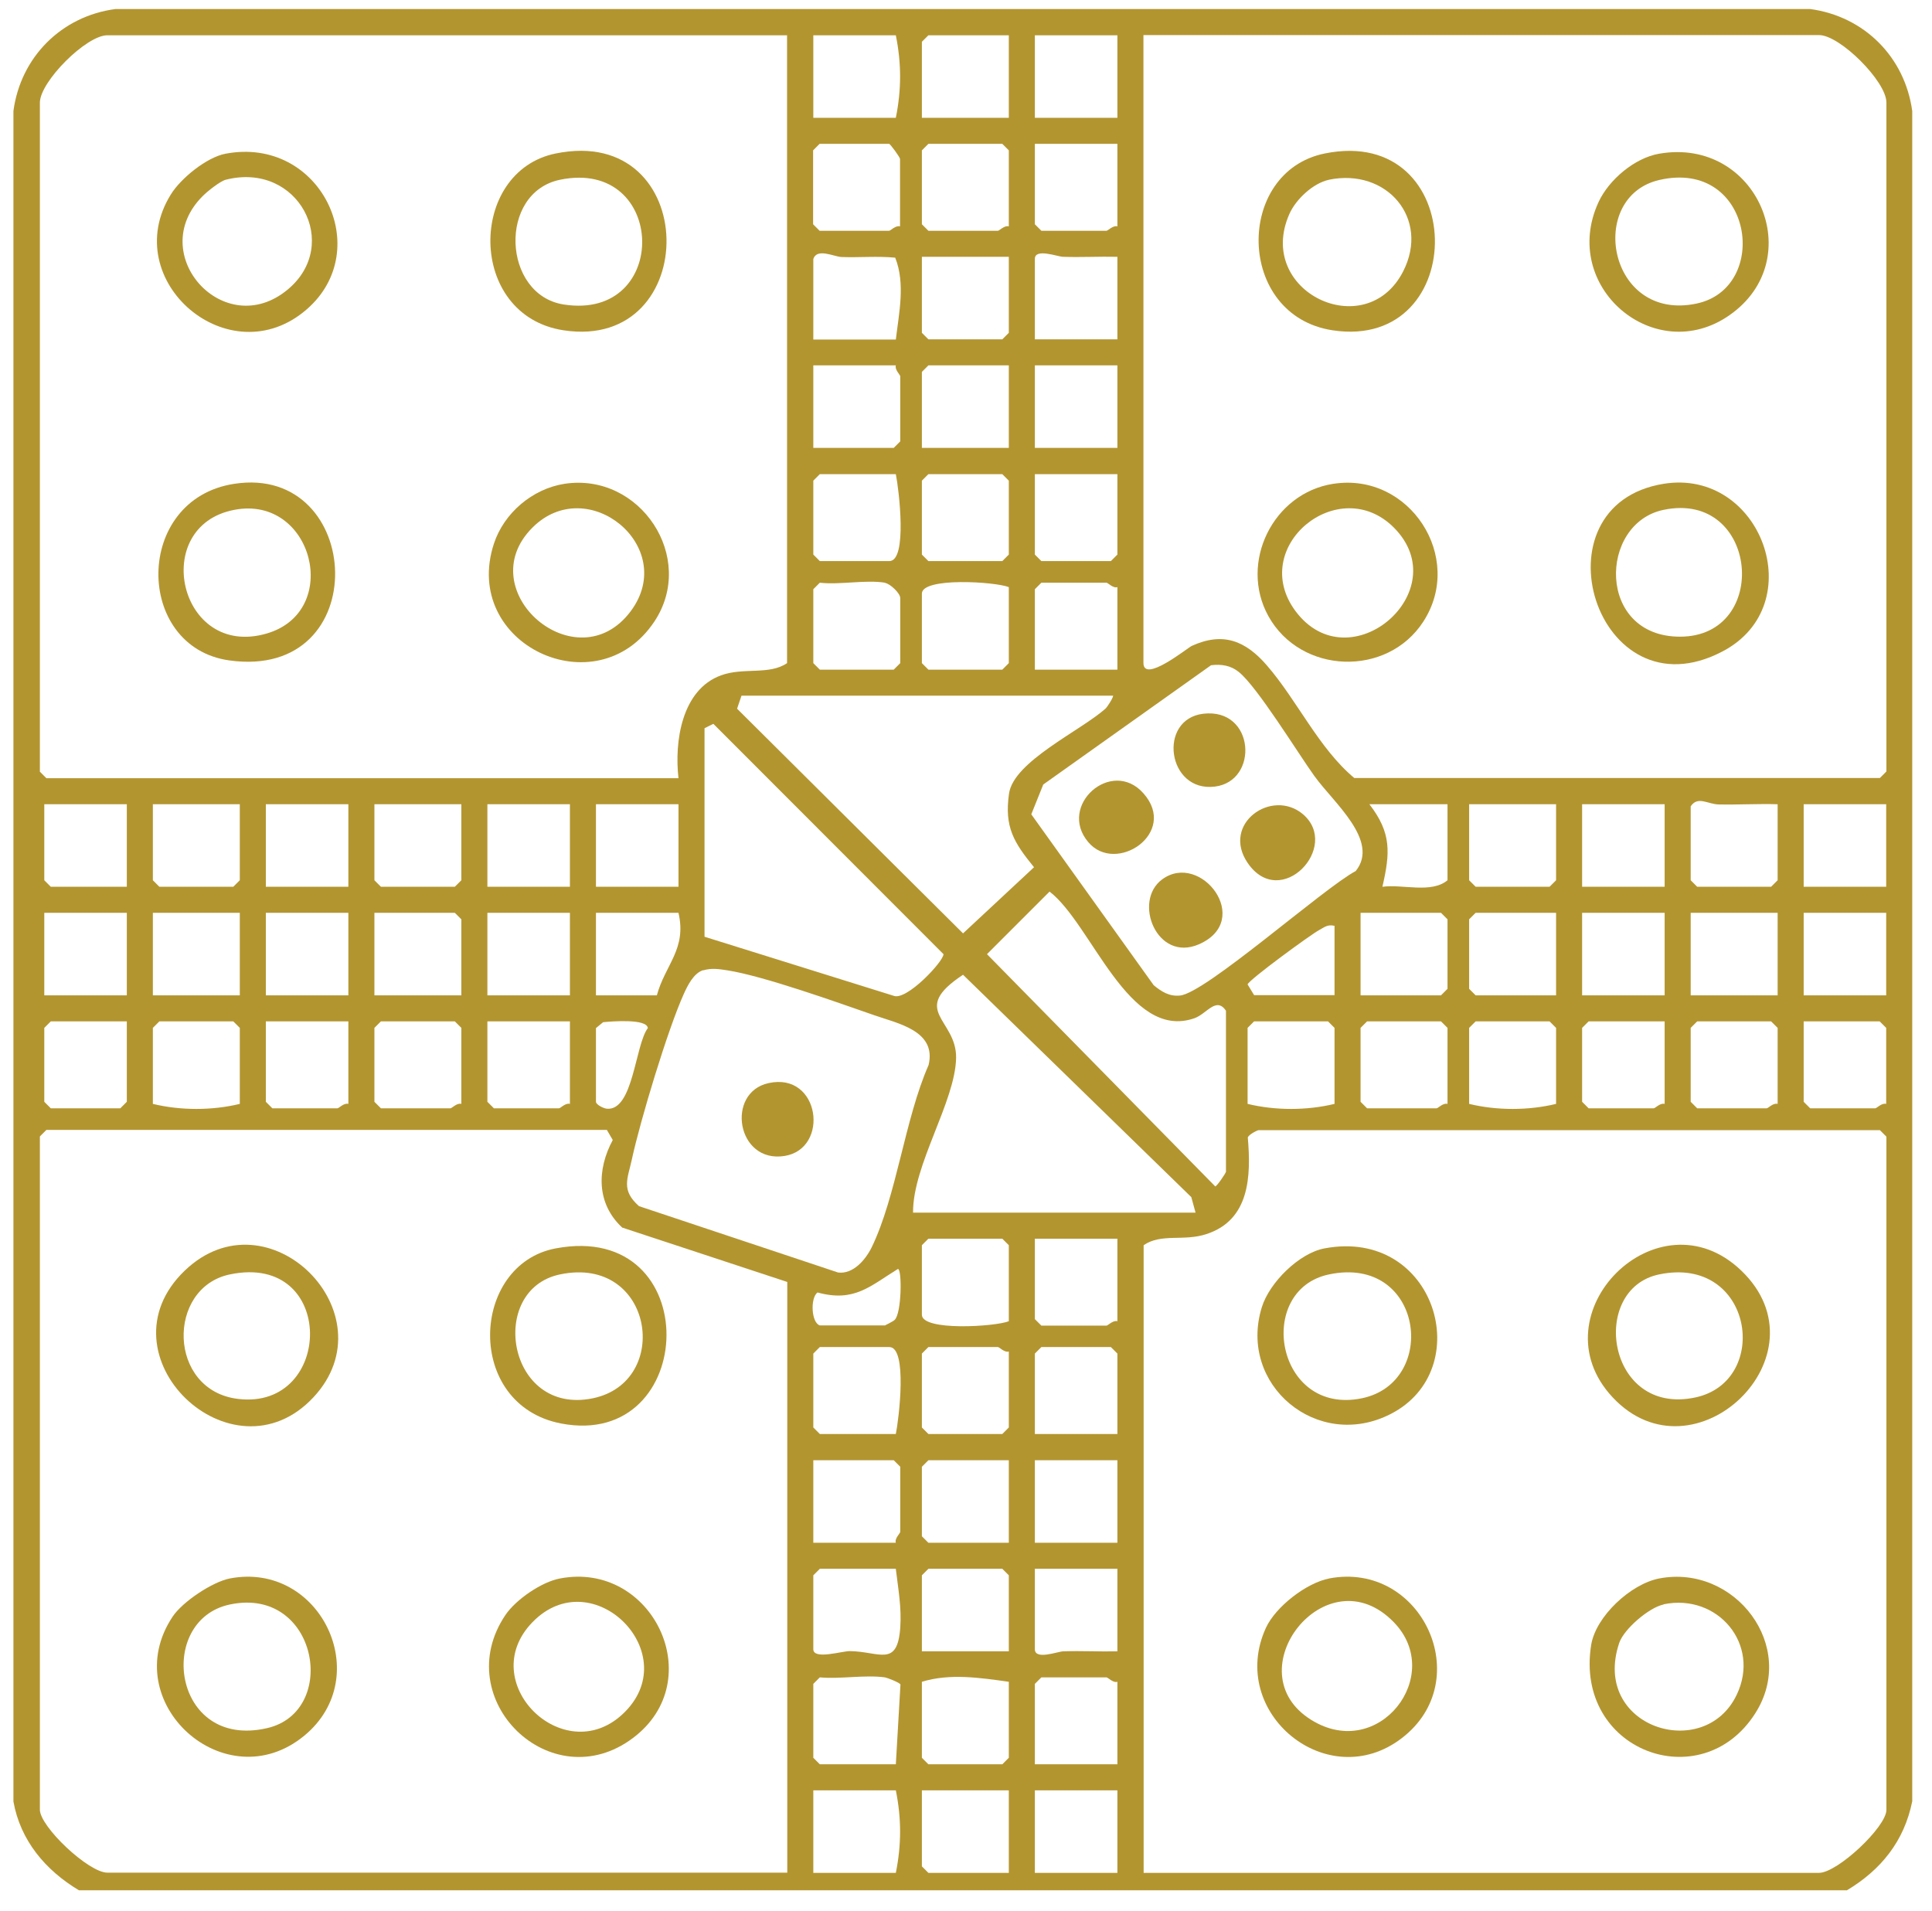 <svg width="92" height="91" viewBox="0 0 92 91" fill="none" xmlns="http://www.w3.org/2000/svg">
<path d="M11.158 23.04C17.338 22.09 17.858 32.42 10.918 31.45C6.398 30.82 6.358 23.77 11.158 23.04ZM11.158 24.28C7.108 25.05 8.518 31.39 12.698 30.17C16.308 29.12 14.908 23.56 11.158 24.28Z" fill="#B39530"/>
<path d="M26.88 23.04C30.49 22.49 33.18 26.56 31.16 29.6C28.42 33.72 21.95 30.689 23.52 25.89C24 24.43 25.35 23.28 26.88 23.04ZM25.35 25.13C22.35 28.14 27.47 32.55 30.04 29.1C32.31 26.04 27.98 22.489 25.35 25.13Z" fill="#B39530"/>
<path d="M10.739 7.32C15.249 6.47 17.869 11.88 14.62 14.72C10.94 17.94 5.599 13.37 8.129 9.27C8.599 8.5 9.839 7.49 10.739 7.32ZM10.749 8.56C10.479 8.63 9.88 9.11 9.66 9.33C6.88 12.09 10.679 16.3 13.699 13.79C16.279 11.65 14.2 7.68 10.749 8.56Z" fill="#B39530"/>
<path d="M26.459 7.31C33.399 5.89 33.469 16.74 26.839 15.73C22.229 15.03 22.279 8.16 26.459 7.31ZM26.669 8.56C23.709 9.17 23.919 14.04 26.839 14.5C31.949 15.3 31.759 7.51 26.669 8.56Z" fill="#B39530"/>
<path d="M82.919 60.51C87.109 64.53 80.659 70.69 76.789 66.54C73.089 62.58 78.949 56.7 82.919 60.51ZM79.009 60.69C75.659 61.38 76.509 67.45 80.729 66.55C84.359 65.78 83.489 59.76 79.009 60.69Z" fill="#B39530"/>
<path d="M79.01 75.17C82.609 74.48 85.629 78.4 83.579 81.6C81.019 85.61 74.969 83.39 75.769 78.34C75.99 76.97 77.659 75.43 79.01 75.17ZM79.219 76.41C78.529 76.55 77.34 77.57 77.109 78.23C75.749 82.25 81.15 83.96 82.7 80.71C83.85 78.31 81.799 75.87 79.219 76.4V76.41Z" fill="#B39530"/>
<path d="M8.798 60.51C12.768 56.7 18.628 62.57 14.928 66.54C11.048 70.7 4.608 64.53 8.798 60.51ZM10.948 60.69C7.918 61.32 7.978 66.22 11.338 66.62C15.898 67.17 16.038 59.63 10.948 60.69Z" fill="#B39530"/>
<path d="M26.468 59.45C33.628 58.11 33.278 69.05 26.718 67.79C22.108 66.9 22.398 60.21 26.468 59.45ZM26.668 60.69C23.198 61.41 24.148 67.43 28.228 66.59C32.018 65.81 31.118 59.76 26.668 60.69Z" fill="#B39530"/>
<path d="M10.949 75.169C15.249 74.35 17.889 79.84 14.499 82.65C10.729 85.769 5.519 81.05 8.219 76.99C8.689 76.28 10.119 75.329 10.949 75.169ZM10.949 76.409C7.419 77.15 8.209 83.33 12.709 82.3C16.169 81.52 15.139 75.529 10.949 76.409Z" fill="#B39530"/>
<path d="M26.668 75.17C31.068 74.33 33.808 80.02 30.138 82.77C26.248 85.69 21.358 80.93 24.068 76.91C24.568 76.17 25.798 75.33 26.668 75.17ZM25.348 77.26C22.608 80.1 26.808 84.24 29.628 81.65C32.718 78.81 28.228 74.28 25.348 77.26Z" fill="#B39530"/>
<path d="M79.219 23.04C83.869 22.29 86.259 28.8 82.029 31.02C76.019 34.19 72.909 24.06 79.219 23.04ZM79.219 24.28C76.119 24.92 76.029 30.32 79.999 30.32C84.339 30.32 83.739 23.34 79.219 24.28Z" fill="#B39530"/>
<path d="M79.008 7.32C83.678 6.51 86.168 12.35 82.358 15.009C78.798 17.5 74.248 13.65 76.128 9.61C76.618 8.56 77.838 7.52 79.008 7.32ZM79.019 8.57C75.538 9.37 76.569 15.339 80.778 14.459C84.338 13.719 83.478 7.55 79.019 8.57Z" fill="#B39530"/>
<path d="M36.598 51.58C39.058 51.039 39.518 54.709 37.358 55.05C35.078 55.41 34.548 52.029 36.598 51.58Z" fill="#B39530"/>
<path d="M87.959 90.02H3.759C2.169 89.07 0.969 87.65 0.639 85.79V5.29C0.979 2.73 2.919 0.77 5.499 0.43H86.199C88.779 0.78 90.709 2.72 91.059 5.29V85.78C90.679 87.68 89.569 89.05 87.949 90.02H87.959ZM37.489 1.68H5.109C4.109 1.68 1.899 3.89 1.899 4.89V36.75L2.209 37.06H32.309C32.109 35.32 32.459 32.84 34.339 32.16C35.409 31.77 36.629 32.16 37.479 31.58V1.69L37.489 1.68ZM42.659 1.68H38.729V5.61H42.659C42.929 4.26 42.929 3.03 42.659 1.68ZM48.039 1.68H44.209L43.899 1.99V5.61H48.039V1.68ZM53.209 1.68H49.279V5.61H53.209V1.68ZM54.449 1.68V31.57C54.449 32.56 56.539 30.86 56.749 30.76C58.239 30.08 59.309 30.51 60.329 31.69C61.769 33.35 62.799 35.64 64.489 37.05H89.519L89.829 36.74V4.88C89.829 3.88 87.619 1.67 86.619 1.67H54.449V1.68ZM42.859 10.78V7.57C42.859 7.49 42.389 6.85 42.339 6.85H39.029L38.719 7.16V10.68L39.029 10.99H42.339C42.409 10.99 42.649 10.72 42.859 10.78ZM48.039 10.78V7.16L47.729 6.85H44.209L43.899 7.16V10.68L44.209 10.99H47.519C47.589 10.99 47.829 10.72 48.039 10.78ZM53.209 6.85H49.279V10.68L49.589 10.99H52.689C52.759 10.99 52.999 10.72 53.209 10.78V6.85ZM38.729 12.34V16.17H42.659C42.809 14.89 43.119 13.51 42.629 12.27C41.779 12.19 40.929 12.27 40.079 12.24C39.719 12.23 38.899 11.79 38.729 12.34ZM53.209 12.23C52.349 12.21 51.489 12.26 50.629 12.23C50.369 12.23 49.279 11.8 49.279 12.33V16.16H53.209V12.23ZM48.039 12.23H43.899V15.85L44.209 16.16H47.729L48.039 15.85V12.23ZM42.659 17.4H38.729V21.33H42.559L42.869 21.02V17.92C42.869 17.85 42.599 17.61 42.659 17.4ZM48.039 17.4H44.209L43.899 17.71V21.33H48.039V17.4ZM53.209 17.4H49.279V21.33H53.209V17.4ZM42.659 22.58H39.039L38.729 22.89V26.41L39.039 26.72H42.349C43.229 26.72 42.799 23.27 42.659 22.58ZM44.209 22.58L43.899 22.89V26.41L44.209 26.72H47.729L48.039 26.41V22.89L47.729 22.58H44.209ZM53.209 22.58H49.279V26.41L49.589 26.72H52.899L53.209 26.41V22.58ZM42.139 27.75C41.229 27.6 39.989 27.86 39.039 27.75L38.729 28.06V31.58L39.039 31.89H42.559L42.869 31.58V28.48C42.869 28.25 42.389 27.8 42.149 27.76L42.139 27.75ZM48.039 27.96C47.389 27.7 43.899 27.48 43.899 28.27V31.58L44.209 31.89H47.729L48.039 31.58V27.96ZM53.209 27.96C53.009 28.03 52.759 27.75 52.689 27.75H49.589L49.279 28.06V31.89H53.209V27.96ZM62.599 36.97C61.809 35.87 59.859 32.69 58.989 32C58.609 31.69 58.159 31.62 57.669 31.68L49.679 37.36L49.109 38.78L54.939 46.92C55.319 47.23 55.679 47.46 56.189 47.41C57.409 47.3 63.019 42.3 64.559 41.48C65.719 40.04 63.479 38.2 62.609 36.98L62.599 36.97ZM52.999 33.13H35.309L35.099 33.75L45.859 44.45L49.239 41.3C48.279 40.12 47.819 39.39 48.049 37.79C48.269 36.26 51.459 34.8 52.639 33.75C52.749 33.65 53.049 33.16 52.999 33.12V33.13ZM33.549 34.68V44.61L42.549 47.42C43.159 47.68 44.929 45.79 44.929 45.44L33.969 34.47L33.549 34.68ZM11.419 38.3H7.279V41.92L7.589 42.23H11.109L11.419 41.92V38.3ZM16.589 38.3H12.659V42.23H16.589V38.3ZM74.099 38.3H69.959V41.92L70.269 42.23H73.789L74.099 41.92V38.3ZM84.649 38.3C83.719 38.27 82.779 38.33 81.849 38.31C81.319 38.3 80.849 37.89 80.509 38.4V41.92L80.819 42.23H84.339L84.649 41.92V38.3ZM6.039 38.3H2.109V41.92L2.419 42.23H6.039V38.3ZM21.969 38.3H17.829V41.92L18.139 42.23H21.659L21.969 41.92V38.3ZM27.139 38.3H23.209V42.23H27.139V38.3ZM32.309 38.3H28.379V42.23H32.309V38.3ZM68.929 38.3H65.209C66.269 39.67 66.199 40.62 65.829 42.23C66.809 42.1 68.159 42.56 68.929 41.92V38.3ZM79.269 38.3H75.339V42.23H79.269V38.3ZM89.819 38.3H85.889V42.23H89.819V38.3ZM58.379 55.78V48.13C57.909 47.45 57.469 48.28 56.879 48.49C53.739 49.59 51.989 44 49.979 42.46L46.999 45.44L57.869 56.5C57.939 56.5 58.359 55.9 58.389 55.78H58.379ZM6.039 43.47H2.109V47.4H6.039V43.47ZM11.419 43.47H7.279V47.4H11.419V43.47ZM16.589 43.47H12.659V47.4H16.589V43.47ZM21.969 47.4V43.78L21.659 43.47H17.829V47.4H21.969ZM27.139 43.47H23.209V47.4H27.139V43.47ZM32.309 43.47H28.379V47.4H31.279C31.679 45.93 32.709 45.2 32.309 43.47ZM64.789 47.4H68.619L68.929 47.09V43.78L68.619 43.47H64.789V47.4ZM74.099 43.47H70.269L69.959 43.78V47.09L70.269 47.4H74.099V43.47ZM79.269 43.47H75.339V47.4H79.269V43.47ZM84.649 43.47H80.509V47.4H84.649V43.47ZM89.819 43.47H85.889V47.4H89.819V43.47ZM63.549 44.09C63.209 44.01 63.069 44.16 62.819 44.29C62.409 44.51 59.459 46.67 59.409 46.88L59.719 47.39H63.549V44.08V44.09ZM33.489 46.2C33.029 46.34 32.739 46.94 32.559 47.34C31.799 49.02 30.489 53.36 30.089 55.21C29.889 56.14 29.559 56.67 30.429 57.44L39.909 60.6C40.629 60.69 41.219 59.99 41.509 59.4C42.689 56.97 43.089 53.28 44.219 50.72C44.609 49.08 42.739 48.74 41.609 48.34C39.829 47.72 36.359 46.48 34.639 46.21C34.249 46.15 33.879 46.09 33.489 46.21V46.2ZM56.929 57.74L56.729 57.01L45.859 46.42C43.259 48.14 45.559 48.52 45.529 50.38C45.489 52.47 43.459 55.48 43.479 57.75H56.929V57.74ZM6.039 48.64H2.419L2.109 48.95V52.47L2.419 52.78H5.729L6.039 52.47V48.64ZM11.419 52.57V48.95L11.109 48.64H7.589L7.279 48.95V52.57C8.599 52.89 10.099 52.89 11.419 52.57ZM16.589 48.64H12.659V52.47L12.969 52.78H16.069C16.139 52.78 16.379 52.51 16.589 52.57V48.64ZM21.969 52.57V48.95L21.659 48.64H18.139L17.829 48.95V52.47L18.139 52.78H21.449C21.519 52.78 21.759 52.51 21.969 52.57ZM27.139 48.64H23.209V52.47L23.519 52.78H26.619C26.689 52.78 26.929 52.51 27.139 52.57V48.64ZM28.379 48.95V52.47C28.379 52.6 28.719 52.78 28.899 52.8C30.159 52.91 30.239 49.77 30.849 48.96C30.809 48.5 29.109 48.64 28.719 48.68L28.379 48.96V48.95ZM63.549 52.57V48.95L63.239 48.64H59.719L59.409 48.95V52.57C60.729 52.89 62.229 52.89 63.549 52.57ZM68.929 52.57V48.95L68.619 48.64H65.099L64.789 48.95V52.47L65.099 52.78H68.409C68.479 52.78 68.719 52.51 68.929 52.57ZM74.099 52.57V48.95L73.789 48.64H70.269L69.959 48.95V52.57C71.279 52.89 72.779 52.89 74.099 52.57ZM79.269 48.64H75.649L75.339 48.95V52.47L75.649 52.78H78.749C78.819 52.78 79.059 52.51 79.269 52.57V48.64ZM84.649 52.57V48.95L84.339 48.64H80.819L80.509 48.95V52.47L80.819 52.78H84.129C84.199 52.78 84.439 52.51 84.649 52.57ZM89.819 52.57V48.95L89.509 48.64H85.889V52.47L86.199 52.78H89.299C89.369 52.78 89.609 52.51 89.819 52.57ZM37.489 61.05L29.629 58.46C28.399 57.32 28.419 55.7 29.179 54.29L28.899 53.81H2.209L1.899 54.12V86.18C1.899 86.99 4.219 89.18 5.109 89.18H37.489V61.05ZM54.449 89.19H86.619C87.499 89.19 89.829 87 89.829 86.19V54.13L89.519 53.82H59.939C59.879 53.82 59.459 54.03 59.419 54.17C59.579 56.02 59.509 58.1 57.449 58.77C56.359 59.13 55.299 58.72 54.459 59.3V89.19H54.449ZM48.039 62.92V59.3L47.729 58.99H44.209L43.899 59.3V62.61C43.899 63.4 47.389 63.18 48.039 62.92ZM53.209 58.99H49.279V62.82L49.589 63.13H52.689C52.759 63.13 52.999 62.86 53.209 62.92V58.99ZM39.039 63.12H42.139C42.139 63.12 42.549 62.92 42.599 62.86C42.939 62.56 42.959 60.43 42.759 60.43C41.429 61.25 40.679 62.03 38.929 61.55C38.579 61.81 38.629 62.99 39.039 63.12ZM42.659 68.29C42.799 67.6 43.229 64.15 42.349 64.15H39.039L38.729 64.46V67.98L39.039 68.29H42.659ZM48.039 64.36C47.839 64.43 47.589 64.15 47.519 64.15H44.209L43.899 64.46V67.98L44.209 68.29H47.729L48.039 67.98V64.36ZM53.209 68.29V64.46L52.899 64.15H49.589L49.279 64.46V68.29H53.209ZM42.659 73.47C42.589 73.27 42.869 73.02 42.869 72.95V69.85L42.559 69.54H38.729V73.47H42.659ZM48.039 69.54H44.209L43.899 69.85V73.16L44.209 73.47H48.039V69.54ZM53.209 69.54H49.279V73.47H53.209V69.54ZM42.659 74.71H39.039L38.729 75.02V78.54C38.729 79.06 40.109 78.62 40.479 78.63C41.879 78.65 42.729 79.42 42.869 77.52C42.939 76.56 42.769 75.65 42.659 74.72V74.71ZM48.039 78.64V75.02L47.729 74.71H44.209L43.899 75.02V78.64H48.039ZM53.209 74.71H49.279V78.54C49.279 79.07 50.359 78.65 50.629 78.64C51.489 78.61 52.359 78.66 53.209 78.64V74.71ZM42.139 79.88C41.189 79.75 40.019 79.97 39.039 79.88L38.729 80.19V83.71L39.039 84.02H42.659L42.879 80.22C42.849 80.13 42.249 79.9 42.139 79.88ZM48.039 80.09C46.669 79.9 45.249 79.68 43.899 80.09V83.71L44.209 84.02H47.729L48.039 83.71V80.09ZM53.209 80.09C53.009 80.16 52.759 79.88 52.689 79.88H49.589L49.279 80.19V84.02H53.209V80.09ZM42.659 85.26H38.729V89.19H42.659C42.929 87.84 42.929 86.61 42.659 85.26ZM48.039 85.26H43.899V88.88L44.209 89.19H48.039V85.26ZM53.209 85.26H49.279V89.19H53.209V85.26Z" fill="#B39530"/>
<path d="M63.078 59.45C68.368 58.46 70.358 65.23 66.218 67.34C62.738 69.12 58.938 65.95 60.088 62.25C60.448 61.08 61.868 59.67 63.078 59.45ZM63.288 60.69C59.748 61.43 60.748 67.43 64.848 66.59C68.538 65.83 67.778 59.75 63.288 60.69Z" fill="#B39530"/>
<path d="M63.288 75.17C67.698 74.33 70.338 80.02 66.758 82.77C63.228 85.49 58.438 81.57 60.278 77.53C60.738 76.52 62.208 75.38 63.298 75.17H63.288ZM66.378 77.26C63.168 73.94 58.738 79.62 62.448 81.91C65.658 83.9 68.818 79.78 66.378 77.26Z" fill="#B39530"/>
<path d="M63.079 7.31C69.959 5.91 70.069 16.73 63.459 15.73C58.849 15.03 58.799 8.18 63.079 7.31ZM63.289 8.56C62.529 8.72 61.709 9.49 61.399 10.19C59.759 13.89 65.049 16.4 66.819 12.92C68.099 10.41 66.039 7.99 63.279 8.56H63.289Z" fill="#B39530"/>
<path d="M63.499 23.04C67.119 22.48 69.759 26.54 67.779 29.6C66.059 32.26 61.939 32.12 60.399 29.34C58.989 26.79 60.629 23.48 63.489 23.04H63.499ZM66.379 25.129C63.749 22.489 59.419 26.04 61.689 29.1C64.259 32.55 69.379 28.149 66.379 25.129Z" fill="#B39530"/>
<path d="M62.039 38.77C63.869 40.32 60.979 43.4 59.409 41.09C58.149 39.23 60.559 37.53 62.039 38.77Z" fill="#B39530"/>
<path d="M57.298 33.99C59.758 33.7 59.968 37.2 57.848 37.46C55.578 37.74 55.118 34.25 57.298 33.99Z" fill="#B39530"/>
<path d="M55.339 41.88C57.179 40.52 59.709 43.83 57.089 44.97C55.089 45.84 53.929 42.92 55.339 41.88Z" fill="#B39530"/>
<path d="M51.819 40.1C50.349 38.36 52.939 36.07 54.449 37.78C56.129 39.67 53.129 41.67 51.819 40.1Z" fill="#B39530"/>
</svg>
